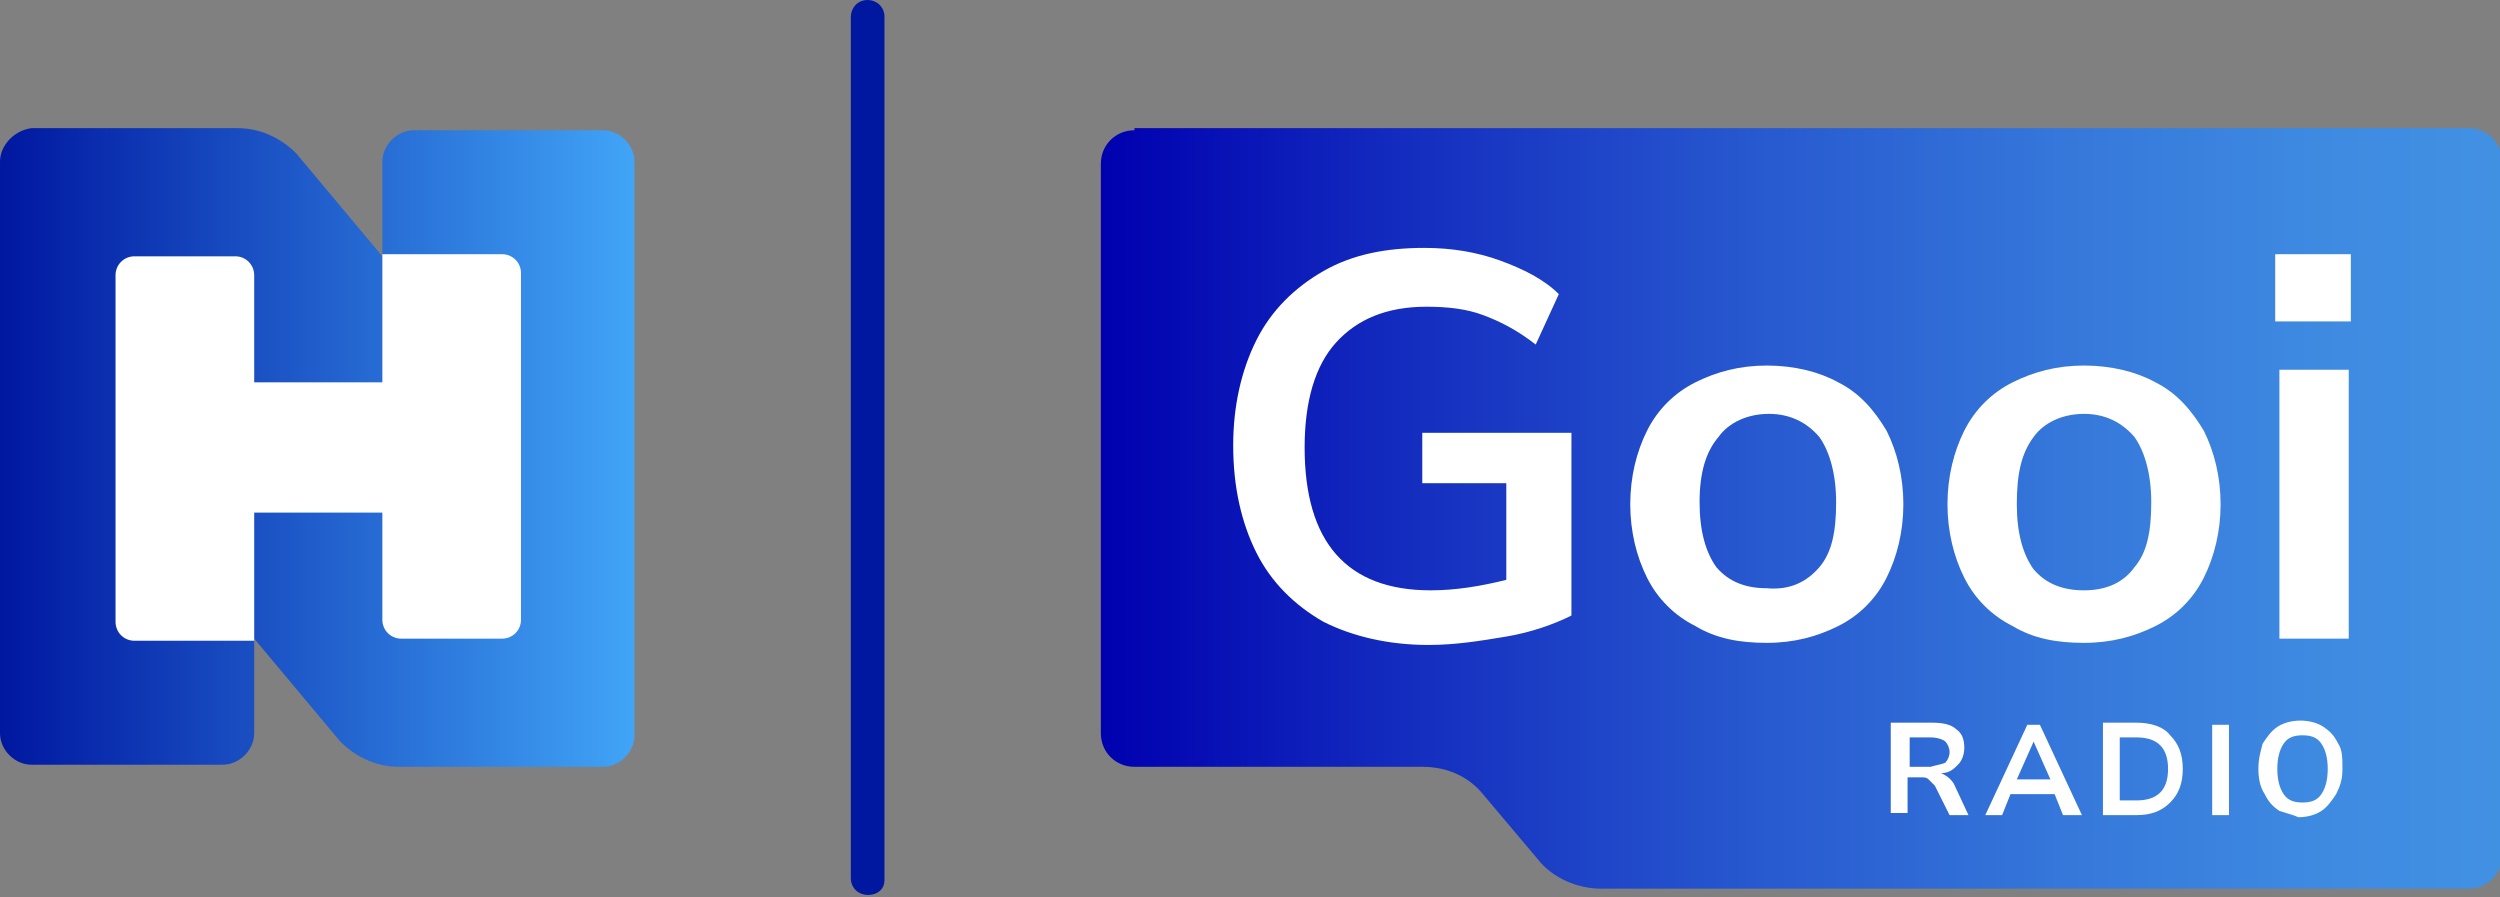 <?xml version="1.0" encoding="utf-8"?>
<!-- Generator: Adobe Illustrator 25.2.3, SVG Export Plug-In . SVG Version: 6.00 Build 0)  -->
<svg version="1.1" id="Layer_1" xmlns="http://www.w3.org/2000/svg" xmlns:xlink="http://www.w3.org/1999/xlink" x="0px" y="0px"
	 viewBox="0 0 119 42.7" style="enable-background:new 0 0 119 42.7;" xml:space="preserve">
<rect x="0" y="0" width="119" height="42.7" fill="#808080" stroke="none"/>
<style type="text/css">
	.st0{fill:#FFFFFF;}
	.st1{fill:#0017A0;}
</style>
<g>
	<g>
		<defs>
			<path id="SVGID_7_" d="M54,6.2c-0.9,0-1.6,0.7-1.6,1.6v27.1c0,0.9,0.7,1.6,1.6,1.6h13.7c1.1,0,2.1,0.4,2.8,1.2l2.7,3.2
				c0.7,0.9,1.9,1.4,3,1.4h41.3c0.9,0,1.6-0.7,1.6-1.6v-33c0-0.9-0.7-1.6-1.6-1.6H54z"/>
		</defs>
		<linearGradient id="SVGID_1_" gradientUnits="userSpaceOnUse" x1="52.429" y1="24.219" x2="119" y2="24.219">
			<stop  offset="2.612876e-04" style="stop-color:#0000AF"/>
			<stop  offset="0.219" style="stop-color:#142DBF"/>
			<stop  offset="0.464" style="stop-color:#2758CF"/>
			<stop  offset="0.685" style="stop-color:#3577DA"/>
			<stop  offset="0.871" style="stop-color:#3E8AE1"/>
			<stop  offset="1" style="stop-color:#4191E3"/>
		</linearGradient>
		<use xlink:href="#SVGID_7_"  style="overflow:visible;fill:url(#SVGID_1_);"/>
		<clipPath id="SVGID_2_">
			<use xlink:href="#SVGID_7_"  style="overflow:visible;"/>
		</clipPath>
	</g>
	<g>
		<path class="st0" d="M93.7,38.8h-0.9l-0.7-1.4c-0.1-0.1-0.2-0.2-0.3-0.3c-0.1-0.1-0.2-0.1-0.4-0.1h-0.6v1.7h-0.8v-4.3H92
			c0.5,0,0.9,0.1,1.1,0.3c0.3,0.2,0.4,0.5,0.4,0.9c0,0.3-0.1,0.6-0.3,0.8c-0.2,0.2-0.4,0.4-0.8,0.4c0.2,0.1,0.4,0.2,0.6,0.5
			L93.7,38.8z M92.6,36.3c0.1-0.1,0.2-0.3,0.2-0.5c0-0.2-0.1-0.4-0.2-0.5c-0.1-0.1-0.4-0.2-0.7-0.2h-1v1.4h1
			C92.2,36.4,92.4,36.4,92.6,36.3z"/>
		<path class="st0" d="M98.2,38.8l-0.4-1h-2.1l-0.4,1h-0.8l2-4.3h0.6l2,4.3H98.2z M96,37.1h1.6l-0.8-1.8L96,37.1z"/>
		<path class="st0" d="M100.1,34.4h1.6c0.7,0,1.3,0.2,1.6,0.6c0.4,0.4,0.6,0.9,0.6,1.6c0,0.7-0.2,1.2-0.6,1.6
			c-0.4,0.4-0.9,0.6-1.6,0.6h-1.6V34.4z M101.7,38.1c1,0,1.5-0.5,1.5-1.5c0-1-0.5-1.5-1.5-1.5h-0.8v3H101.7z"/>
		<path class="st0" d="M105.3,38.8v-4.3h0.8v4.3H105.3z"/>
		<path class="st0" d="M108.5,38.6c-0.3-0.2-0.5-0.4-0.7-0.8c-0.2-0.3-0.3-0.7-0.3-1.2c0-0.5,0.1-0.8,0.2-1.2
			c0.2-0.3,0.4-0.6,0.7-0.8c0.3-0.2,0.7-0.3,1.1-0.3c0.4,0,0.8,0.1,1.1,0.3c0.3,0.2,0.5,0.4,0.7,0.8c0.2,0.3,0.2,0.7,0.2,1.2
			c0,0.5-0.1,0.8-0.3,1.2c-0.2,0.3-0.4,0.6-0.7,0.8c-0.3,0.2-0.7,0.3-1.1,0.3C109.2,38.8,108.8,38.7,108.5,38.6z M110.5,37.8
			c0.2-0.3,0.3-0.7,0.3-1.2c0-0.5-0.1-0.9-0.3-1.2c-0.2-0.3-0.5-0.4-0.9-0.4c-0.4,0-0.7,0.1-0.9,0.4c-0.2,0.3-0.3,0.7-0.3,1.2
			c0,0.5,0.1,0.9,0.3,1.2c0.2,0.3,0.5,0.4,0.9,0.4C110,38.2,110.3,38.1,110.5,37.8z"/>
	</g>
	<path class="st1" d="M41.3,42.6c-0.4,0-0.8-0.3-0.8-0.8V0.8c0-0.4,0.3-0.8,0.8-0.8c0.4,0,0.8,0.3,0.8,0.8v41.1
		C42.1,42.3,41.8,42.6,41.3,42.6"/>
	<g>
		<path class="st0" d="M74.8,20.4v8.9c-0.8,0.4-1.9,0.8-3.1,1c-1.2,0.2-2.4,0.4-3.7,0.4c-1.9,0-3.6-0.4-5-1.1
			c-1.4-0.8-2.5-1.9-3.2-3.3c-0.7-1.4-1.1-3.1-1.1-5.1c0-1.9,0.4-3.6,1.1-5c0.7-1.4,1.8-2.5,3.2-3.3c1.4-0.8,3-1.1,4.8-1.1
			c1.3,0,2.5,0.2,3.6,0.6c1.1,0.4,2.1,0.9,2.8,1.6l-1.1,2.4c-0.9-0.7-1.7-1.1-2.5-1.4c-0.8-0.3-1.7-0.4-2.7-0.4
			c-1.9,0-3.3,0.6-4.3,1.7c-1,1.1-1.5,2.8-1.5,5c0,4.5,2,6.8,6,6.8c1.2,0,2.4-0.2,3.6-0.5v-4.6h-4v-2.4H74.8z"/>
		<path class="st0" d="M80.7,29.8c-1-0.5-1.8-1.3-2.3-2.3c-0.5-1-0.8-2.2-0.8-3.5c0-1.3,0.3-2.5,0.8-3.5c0.5-1,1.3-1.8,2.3-2.3
			c1-0.5,2.1-0.8,3.4-0.8c1.3,0,2.5,0.3,3.4,0.8c1,0.5,1.7,1.3,2.3,2.3c0.5,1,0.8,2.2,0.8,3.5c0,1.3-0.3,2.5-0.8,3.5
			c-0.5,1-1.3,1.8-2.3,2.3c-1,0.5-2.1,0.8-3.4,0.8C82.8,30.6,81.7,30.4,80.7,29.8 M86.6,27c0.6-0.7,0.8-1.7,0.8-3.1
			c0-1.3-0.3-2.4-0.8-3.1c-0.6-0.7-1.4-1.1-2.4-1.1c-1,0-1.9,0.4-2.4,1.1c-0.6,0.7-0.9,1.7-0.9,3.1c0,1.4,0.3,2.4,0.8,3.1
			c0.6,0.7,1.4,1,2.4,1C85.2,28.1,86,27.7,86.6,27"/>
		<path class="st0" d="M95.8,29.8c-1-0.5-1.8-1.3-2.3-2.3c-0.5-1-0.8-2.2-0.8-3.5c0-1.3,0.3-2.5,0.8-3.5c0.5-1,1.3-1.8,2.3-2.3
			c1-0.5,2.1-0.8,3.4-0.8c1.3,0,2.5,0.3,3.4,0.8c1,0.5,1.7,1.3,2.3,2.3c0.5,1,0.8,2.2,0.8,3.5c0,1.3-0.3,2.5-0.8,3.5
			c-0.5,1-1.3,1.8-2.3,2.3c-1,0.5-2.1,0.8-3.4,0.8C97.9,30.6,96.8,30.4,95.8,29.8 M101.6,27c0.6-0.7,0.8-1.7,0.8-3.1
			c0-1.3-0.3-2.4-0.8-3.1c-0.6-0.7-1.4-1.1-2.4-1.1c-1,0-1.9,0.4-2.4,1.1C96.2,21.6,96,22.6,96,24c0,1.4,0.3,2.4,0.8,3.1
			c0.6,0.7,1.4,1,2.4,1C100.3,28.1,101.1,27.7,101.6,27"/>
		<path class="st0" d="M108.3,12.1h3.6v3.2h-3.6V12.1z M108.5,17.6h3.3v12.8h-3.3V17.6z"/>
	</g>
	<g>
		<g>
			<defs>
				<path id="SVGID_10_" d="M19.7,6.2c-0.8,0-1.5,0.7-1.5,1.5v4.5l-4.1-4.9c-0.8-0.8-1.8-1.2-2.8-1.2H1.5C0.7,6.2,0,6.9,0,7.7v27.2
					c0,0.8,0.7,1.5,1.5,1.5h9.1c0.8,0,1.5-0.7,1.5-1.5v-4.5l4.1,4.9c0.8,0.8,1.8,1.2,2.8,1.2h9.7c0.8,0,1.5-0.7,1.5-1.5V7.7
					c0-0.8-0.7-1.5-1.5-1.5H19.7z"/>
			</defs>
			<linearGradient id="SVGID_3_" gradientUnits="userSpaceOnUse" x1="0" y1="21.313" x2="30.268" y2="21.313">
				<stop  offset="0" style="stop-color:#0017A0"/>
				<stop  offset="1" style="stop-color:#41A5F7"/>
			</linearGradient>
			<use xlink:href="#SVGID_10_"  style="overflow:visible;fill:url(#SVGID_3_);"/>
			<clipPath id="SVGID_4_">
				<use xlink:href="#SVGID_10_"  style="overflow:visible;"/>
			</clipPath>
		</g>
		<path class="st0" d="M24.8,29.5c0,0.5-0.4,0.9-0.9,0.9h-4.8c-0.5,0-0.9-0.4-0.9-0.9v-5.1h-6.1v6.1H6.4c-0.5,0-0.9-0.4-0.9-0.9
			V13.1c0-0.5,0.4-0.9,0.9-0.9h4.8c0.5,0,0.9,0.4,0.9,0.9v5.1h6.1l0-6.1h5.7c0.5,0,0.9,0.4,0.9,0.9V29.5z"/>
	</g>
</g>
</svg>
